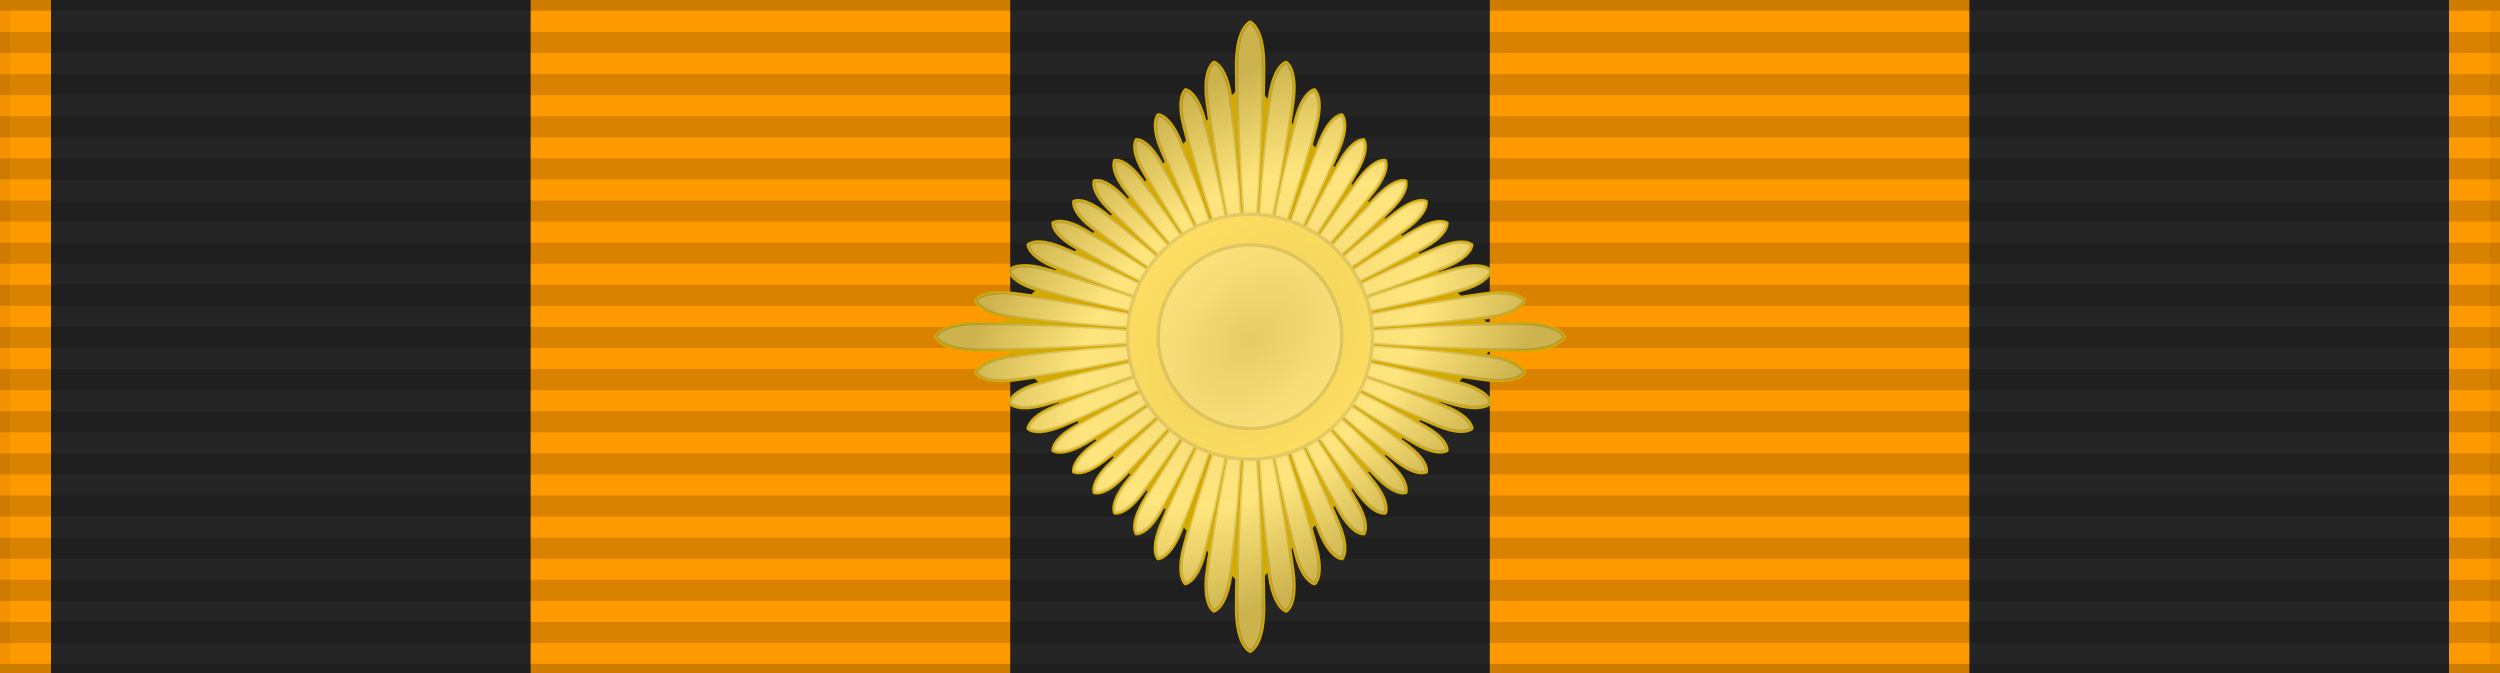 <?xml version="1.0" encoding="UTF-8"?>
<svg xmlns="http://www.w3.org/2000/svg" xmlns:xlink="http://www.w3.org/1999/xlink" width="245" height="66">
<rect width="100%" height="100%" fill="#333333" stroke="none"/>
<defs>
<linearGradient id="linearGradient8376">
<stop offset="0" style="stop-color:#bebebe;stop-opacity:1;"/>
<stop offset="0.291" style="stop-color:#ebebeb;stop-opacity:1;"/>
<stop offset="0.582" style="stop-color:#fffffa;stop-opacity:1;"/>
<stop offset="1" style="stop-color:#828282;stop-opacity:1;"/>
</linearGradient>
<radialGradient xlink:href="#linearGradient8376" id="radialGradient7921" gradientUnits="userSpaceOnUse" gradientTransform="matrix(0.823,-0.75,0.521,0.571,3.717,94.59)" cx="116" cy="45" fx="116" fy="45" r="30"/>
</defs>
<rect width="245" height="66" style="fill:#fe9900;stroke:#000;stroke-width:2;stroke-opacity:.05"/>
<path d="m5,33h235" style="stroke:#252525;stroke-width:66;stroke-dasharray:47"/>
<path d="m122.5,-1v68" style="stroke:#000;stroke-width:245;stroke-dasharray:2.065;opacity:.15"/>
<path d="M 97.104,32.802 122.334,7.738 147.232,33.134 122.334,58.033 Z" style="fill:#d4aa00"/>
<path d="m 107.248,17.74 c -0.146,0.547 0.194,1.507 1.417,2.729 4.5,4.5 9.836,8.84 13.791,12.478 -3.638,-3.955 -7.986,-9.283 -12.486,-13.783 -1.223,-1.223 -2.174,-1.571 -2.721,-1.425 z m 1.417,27.798 c -1.223,1.223 -1.571,2.174 -1.425,2.721 0.547,0.146 1.507,-0.194 2.729,-1.417 4.5,-4.5 8.84,-9.836 12.478,-13.791 -3.955,3.638 -9.283,7.986 -13.783,12.487 z m 26.374,-26.374 c -4.5,4.5 -8.856,9.836 -12.494,13.791 3.955,-3.638 9.299,-7.986 13.799,-12.486 1.223,-1.223 1.555,-2.174 1.409,-2.721 -0.547,-0.146 -1.491,0.194 -2.713,1.417 z m -12.486,13.879 c 3.638,3.955 7.978,9.291 12.478,13.791 1.223,1.223 2.182,1.563 2.729,1.417 0.146,-0.547 -0.202,-1.499 -1.425,-2.721 -4.5,-4.5 -9.828,-8.848 -13.783,-12.486 z m -0.036,-30.863 c -0.701,0.405 -1.326,1.718 -1.326,4.188 0,9.091 1.006,18.864 1.326,26.534 0.32,-7.67 1.31,-17.443 1.31,-26.534 0,-2.47 -0.609,-3.782 -1.31,-4.188 z M 95.869,31.69 c -2.47,0 -3.782,0.609 -4.188,1.31 0.405,0.701 1.718,1.326 4.188,1.326 9.091,-8e-6 18.864,-1.006 26.534,-1.326 -7.67,-0.32 -17.443,-1.31 -26.534,-1.31 z m 53.278,0 c -9.091,0 -18.88,0.99 -26.55,1.31 7.67,0.32 17.459,1.326 26.55,1.326 2.47,0 3.766,-0.625 4.172,-1.326 -0.405,-0.701 -1.702,-1.31 -4.172,-1.31 z m -26.631,1.407 c -0.32,7.67 -1.326,17.443 -1.326,26.534 0,2.47 0.625,3.782 1.326,4.188 0.701,-0.405 1.31,-1.718 1.31,-4.188 0,-9.091 -0.99,-18.864 -1.31,-26.534 z M 95.623,29.447 c 0.273,0.657 1.346,1.354 3.5,1.637 7.928,1.044 16.567,1.288 23.292,1.89 -6.652,-1.16 -15.062,-3.145 -22.99,-4.189 -2.154,-0.284 -3.369,0.097 -3.803,0.661 z m 22.675,26.627 c -0.284,2.154 0.097,3.369 0.661,3.803 0.657,-0.273 1.354,-1.346 1.637,-3.5 1.044,-7.928 1.288,-16.567 1.89,-23.292 -1.16,6.652 -3.145,15.062 -4.189,22.99 z m 6.117,-46.463 c -1.044,7.928 -1.304,16.579 -1.906,23.304 1.16,-6.652 3.161,-15.074 4.205,-23.002 0.284,-2.154 -0.113,-3.356 -0.677,-3.79 -0.657,0.273 -1.338,1.334 -1.621,3.488 z M 122.585,32.997 c 6.652,1.16 15.06,3.159 22.988,4.203 2.154,0.284 3.37,-0.111 3.804,-0.675 -0.273,-0.657 -1.348,-1.339 -3.502,-1.623 C 137.947,33.858 129.31,33.599 122.585,32.997 Z M 118.976,6.123 c -0.564,0.434 -0.959,1.65 -0.675,3.804 1.044,7.928 3.043,16.336 4.203,22.988 -0.602,-6.725 -0.861,-15.362 -1.904,-23.29 -0.284,-2.154 -0.966,-3.229 -1.623,-3.502 z M 99.125,34.917 c -2.154,0.284 -3.229,0.966 -3.502,1.623 0.434,0.564 1.65,0.959 3.804,0.675 7.928,-1.044 16.336,-3.043 22.988,-4.203 -6.725,0.602 -15.362,0.861 -23.29,1.904 z m 46.463,-6.117 c -7.928,1.044 -16.352,3.031 -23.004,4.19 6.725,-0.602 15.378,-0.848 23.306,-1.892 2.154,-0.284 3.213,-0.978 3.486,-1.635 -0.434,-0.564 -1.634,-0.947 -3.788,-0.663 z m -23.063,4.284 c 0.602,6.725 0.846,15.364 1.89,23.292 0.284,2.154 0.98,3.227 1.637,3.5 0.564,-0.434 0.945,-1.648 0.661,-3.803 -1.044,-7.928 -3.029,-16.338 -4.189,-22.99 z M 98.914,26.505 c 0.167,0.635 1.043,1.402 2.933,1.922 6.957,1.912 14.643,3.178 20.578,4.54 -5.804,-1.864 -13.081,-4.697 -20.038,-6.609 -1.89,-0.52 -3.02,-0.317 -3.474,0.147 z m 17.119,27.124 c -0.507,1.939 -0.309,3.097 0.144,3.563 0.619,-0.171 1.367,-1.07 1.873,-3.009 1.864,-7.136 3.098,-15.02 4.426,-21.107 -1.818,5.953 -4.579,13.417 -6.443,20.553 z m 10.925,-41.822 c -1.864,7.136 -3.114,15.029 -4.442,21.117 1.818,-5.953 4.595,-13.426 6.459,-20.562 0.507,-1.939 0.294,-3.088 -0.159,-3.554 -0.619,0.171 -1.351,1.06 -1.858,2.999 z m -4.384,21.201 c 5.804,1.864 13.077,4.71 20.034,6.622 1.89,0.52 3.023,0.305 3.477,-0.16 -0.167,-0.635 -1.046,-1.389 -2.936,-1.909 -6.957,-1.912 -14.64,-3.191 -20.575,-4.553 z M 116.193,8.808 c -0.453,0.466 -0.662,1.627 -0.156,3.566 1.864,7.136 4.638,14.596 6.456,20.55 -1.328,-6.088 -2.575,-13.968 -4.439,-21.104 -0.507,-1.939 -1.242,-2.841 -1.861,-3.012 z M 101.851,37.577 c -1.89,0.52 -2.77,1.274 -2.936,1.909 0.454,0.465 1.587,0.679 3.477,0.16 6.957,-1.912 14.23,-4.758 20.034,-6.622 -5.935,1.362 -13.618,2.641 -20.575,4.553 z m 40.774,-11.206 c -6.957,1.912 -14.246,4.748 -20.05,6.613 5.935,-1.362 13.633,-2.632 20.591,-4.544 1.89,-0.52 2.754,-1.283 2.921,-1.918 -0.454,-0.465 -1.571,-0.67 -3.461,-0.151 z m -20.092,6.706 c 1.328,6.088 2.562,13.971 4.426,21.107 0.507,1.939 1.254,2.838 1.873,3.009 0.453,-0.466 0.65,-1.624 0.144,-3.563 -1.864,-7.136 -4.626,-14.6 -6.443,-20.553 z m -21.769,-9.091 c 0.081,0.613 0.824,1.437 2.566,2.159 6.412,2.656 13.599,4.802 19.102,6.817 -5.316,-2.466 -11.92,-6.02 -18.332,-8.676 -1.742,-0.722 -2.846,-0.675 -3.336,-0.3 z m 13.028,27.416 c -0.722,1.742 -0.675,2.846 -0.3,3.336 0.613,-0.081 1.437,-0.824 2.159,-2.566 2.656,-6.412 4.802,-13.599 6.817,-19.102 -2.466,5.316 -6.02,11.92 -8.676,18.332 z m 15.565,-37.578 c -2.656,6.412 -4.818,13.606 -6.833,19.109 2.466,-5.316 6.036,-11.927 8.692,-18.339 0.722,-1.742 0.659,-2.839 0.284,-3.33 -0.613,0.081 -1.421,0.818 -2.143,2.56 z m -6.788,19.194 c 5.316,2.466 11.916,6.031 18.328,8.687 1.742,0.722 2.851,0.664 3.341,0.288 -0.081,-0.613 -0.829,-1.426 -2.571,-2.147 -6.412,-2.656 -13.595,-4.813 -19.098,-6.828 z m -9.061,-21.754 c -0.376,0.491 -0.433,1.599 0.288,3.341 2.656,6.412 6.221,13.011 8.687,18.328 -2.015,-5.503 -4.172,-12.686 -6.828,-19.098 -0.722,-1.742 -1.535,-2.49 -2.147,-2.571 z m -10.174,28.599 c -1.742,0.722 -2.49,1.535 -2.571,2.147 0.491,0.376 1.599,0.433 3.341,-0.288 6.412,-2.656 13.011,-6.221 18.328,-8.687 -5.503,2.015 -12.686,4.172 -19.098,6.828 z m 37.578,-15.565 c -6.412,2.656 -13.028,6.214 -18.344,8.68 5.503,-2.015 12.702,-4.166 19.114,-6.822 1.742,-0.722 2.474,-1.541 2.555,-2.154 -0.491,-0.376 -1.583,-0.427 -3.325,0.295 z m -18.372,8.773 c 2.015,5.503 4.161,12.69 6.817,19.102 0.722,1.742 1.546,2.485 2.159,2.566 0.376,-0.491 0.422,-1.594 -0.3,-3.336 -2.656,-6.412 -6.209,-13.016 -8.676,-18.332 z m -11.171,-19.366 c -0.292,0.507 -0.209,1.555 0.684,3.102 3.286,5.692 7.45,11.448 10.422,16.135 -2.572,-4.918 -5.486,-11.396 -8.772,-17.088 -0.893,-1.547 -1.749,-2.148 -2.334,-2.149 z m -6.017,28.11 c -1.547,0.893 -2.148,1.749 -2.149,2.334 0.507,0.292 1.555,0.209 3.102,-0.684 5.692,-3.286 11.448,-7.449 16.135,-10.422 -4.918,2.572 -11.396,5.486 -17.088,8.772 z m 33.36,-19.26 c -5.692,3.286 -11.464,7.445 -16.151,10.418 4.918,-2.572 11.412,-5.482 17.104,-8.768 1.547,-0.893 2.132,-1.753 2.133,-2.338 -0.507,-0.292 -1.539,-0.205 -3.086,0.688 z m -16.166,10.508 c 2.572,4.918 5.476,11.401 8.762,17.094 0.893,1.547 1.759,2.142 2.344,2.143 0.292,-0.507 0.199,-1.549 -0.694,-3.096 -3.286,-5.692 -7.439,-11.454 -10.412,-16.141 z M 103.203,21.849 c 6e-4,0.585 0.596,1.451 2.143,2.344 5.692,3.286 12.176,6.19 17.094,8.762 -4.687,-2.973 -10.449,-7.126 -16.141,-10.412 -1.547,-0.893 -2.589,-0.986 -3.096,-0.694 z m 8.844,27.353 c -0.893,1.547 -0.986,2.589 -0.694,3.096 0.585,-6.53e-4 1.451,-0.596 2.344,-2.143 3.286,-5.692 6.19,-12.176 8.762,-17.094 -2.973,4.687 -7.126,10.449 -10.412,16.141 z m 19.261,-33.36 c -3.286,5.692 -6.206,12.18 -8.778,17.098 2.973,-4.687 7.142,-10.453 10.428,-16.145 0.893,-1.547 0.97,-2.584 0.678,-3.091 -0.585,5.95e-4 -1.435,0.592 -2.328,2.139 z m -8.746,17.184 c 4.687,2.973 10.443,7.136 16.135,10.422 1.547,0.893 2.594,0.976 3.102,0.684 -6e-4,-0.585 -0.602,-1.441 -2.149,-2.334 -5.692,-3.286 -12.17,-6.2 -17.088,-8.772 z m -17.333,13.213 c 0.528,0.218 1.532,0.004 2.916,-1.057 5.092,-3.908 10.135,-8.672 14.294,-12.148 -4.434,3.118 -10.334,6.764 -15.427,10.672 -1.384,1.062 -1.857,1.967 -1.783,2.534 z m 27.984,2.243 c 1.062,1.384 1.967,1.857 2.534,1.783 0.218,-0.528 0.004,-1.532 -1.057,-2.916 -3.908,-5.092 -8.672,-10.135 -12.148,-14.294 3.118,4.434 6.764,10.334 10.672,15.427 z M 110.311,18.636 c 3.908,5.092 8.67,10.151 12.146,14.31 -3.118,-4.434 -6.762,-10.35 -10.67,-15.443 -1.062,-1.384 -1.969,-1.841 -2.536,-1.767 -0.218,0.528 -0.002,1.516 1.059,2.9 z m 12.235,14.313 c 4.434,-3.118 10.341,-6.755 15.434,-10.663 1.384,-1.062 1.85,-1.976 1.776,-2.543 -0.528,-0.218 -1.525,0.005 -2.909,1.066 -5.092,3.908 -10.142,8.663 -14.301,12.139 z M 105.244,19.744 c -0.074,0.567 0.392,1.481 1.776,2.543 5.092,3.908 11,7.545 15.434,10.663 -4.159,-3.476 -9.208,-8.231 -14.301,-12.139 -1.384,-1.062 -2.381,-1.285 -2.909,-1.066 z m 5.076,27.611 c -1.062,1.384 -1.285,2.381 -1.066,2.909 0.567,0.074 1.481,-0.392 2.543,-1.776 3.908,-5.092 7.545,-11 10.663,-15.434 -3.476,4.159 -8.231,9.208 -12.139,14.301 z m 22.901,-29.845 c -3.908,5.092 -7.561,11.002 -10.679,15.436 3.476,-4.159 8.247,-9.21 12.155,-14.303 1.062,-1.384 1.269,-2.379 1.05,-2.907 -0.567,-0.074 -1.465,0.39 -2.527,1.774 z m -10.659,15.523 c 4.159,3.476 9.201,8.24 14.294,12.148 1.384,1.062 2.388,1.276 2.916,1.057 0.074,-0.567 -0.399,-1.472 -1.783,-2.534 -5.092,-3.908 -10.993,-7.554 -15.427,-10.672 z" style="fill:#ffd42a;stroke:#d4aa00;stroke-width:0.345;stroke-linecap:round;stroke-linejoin:round"/>
<circle cx="122.5" cy="33" r="12" style="fill:#fc0;stroke:#d4aa00;stroke-width:0.345"/>
<circle cx="122.5" cy="33" r="9" style="fill:#ffd42a;stroke:#d4aa00;stroke-width:0.345"/>
<path d="M 122.516 2.182 C 121.815 2.587 121.189 3.899 121.189 6.369 C 121.189 11.15 121.467 16.102 121.777 20.855 A 12.17 12.17 0 0 0 121.65 20.861 C 121.391 17.135 121.084 13.308 120.6 9.625 C 120.316 7.471 119.634 6.396 118.977 6.123 C 118.412 6.557 118.017 7.774 118.301 9.928 C 118.786 13.613 119.481 17.392 120.199 21.061 A 12.17 12.17 0 0 0 120.129 21.076 C 119.508 17.982 118.843 14.84 118.055 11.82 C 117.548 9.881 116.813 8.979 116.193 8.809 C 115.74 9.274 115.531 10.436 116.037 12.375 C 116.825 15.39 117.78 18.445 118.752 21.438 A 12.17 12.17 0 0 0 118.529 21.51 C 117.627 18.928 116.687 16.327 115.654 13.834 C 114.933 12.092 114.12 11.345 113.508 11.264 C 113.132 11.754 113.073 12.861 113.795 14.604 C 114.827 17.095 116.005 19.597 117.193 22.059 A 12.17 12.17 0 0 0 117.057 22.121 C 115.98 20.001 114.873 17.879 113.703 15.852 C 112.81 14.305 111.954 13.704 111.369 13.703 C 111.077 14.21 111.16 15.258 112.053 16.805 C 113.223 18.831 114.509 20.85 115.809 22.842 A 12.17 12.17 0 0 0 115.684 22.932 C 114.418 21.087 113.125 19.248 111.787 17.504 C 110.725 16.12 109.819 15.662 109.252 15.736 C 109.034 16.265 109.249 17.253 110.311 18.637 C 111.649 20.382 113.093 22.106 114.547 23.809 A 12.17 12.17 0 0 0 114.43 23.912 C 112.969 22.292 111.485 20.68 109.969 19.164 C 108.746 17.941 107.796 17.594 107.248 17.74 C 107.102 18.288 107.441 19.246 108.664 20.469 C 110.179 21.984 111.792 23.466 113.412 24.924 A 12.17 12.17 0 0 0 113.311 25.033 C 111.614 23.584 109.893 22.146 108.152 20.811 C 106.769 19.749 105.772 19.526 105.244 19.744 C 105.17 20.311 105.636 21.225 107.02 22.287 C 108.758 23.621 110.592 24.909 112.43 26.17 A 12.17 12.17 0 0 0 112.35 26.303 C 110.353 25.003 108.33 23.715 106.299 22.543 C 104.752 21.65 103.71 21.556 103.203 21.848 C 103.204 22.433 103.799 23.3 105.346 24.193 C 107.378 25.367 109.508 26.473 111.635 27.551 A 12.17 12.17 0 0 0 111.57 27.684 C 109.103 26.495 106.596 25.319 104.1 24.285 C 102.357 23.564 101.254 23.609 100.764 23.984 C 100.845 24.597 101.588 25.421 103.33 26.143 C 105.825 27.176 108.429 28.116 111.014 29.018 A 12.17 12.17 0 0 0 110.998 29.062 C 108.152 28.096 105.251 27.144 102.389 26.357 C 100.498 25.838 99.368 26.041 98.914 26.506 C 99.081 27.141 99.957 27.906 101.848 28.426 C 104.701 29.21 107.668 29.87 110.596 30.488 A 12.17 12.17 0 0 0 110.557 30.68 C 106.889 29.965 103.11 29.27 99.426 28.785 C 97.272 28.502 96.057 28.883 95.623 29.447 C 95.896 30.105 96.969 30.8 99.123 31.084 C 102.81 31.569 106.643 31.875 110.373 32.131 A 12.17 12.17 0 0 0 110.367 32.27 C 105.61 31.963 100.654 31.689 95.869 31.689 C 93.399 31.689 92.087 32.299 91.682 33 C 92.087 33.701 93.399 34.326 95.869 34.326 C 100.651 34.326 105.603 34.049 110.357 33.738 A 12.17 12.17 0 0 0 110.361 33.865 C 106.635 34.124 102.808 34.433 99.125 34.918 C 96.971 35.202 95.896 35.884 95.623 36.541 C 96.057 37.105 97.274 37.498 99.428 37.215 C 103.114 36.73 106.894 36.034 110.562 35.316 A 12.17 12.17 0 0 0 110.605 35.508 C 107.676 36.129 104.708 36.791 101.852 37.576 C 99.961 38.096 99.081 38.851 98.914 39.486 C 99.368 39.951 100.5 40.166 102.391 39.646 C 105.253 38.86 108.155 37.905 111 36.936 A 12.17 12.17 0 0 0 111.016 36.984 C 108.432 37.888 105.828 38.828 103.334 39.861 C 101.592 40.583 100.845 41.395 100.764 42.008 C 101.254 42.383 102.361 42.442 104.104 41.721 C 106.597 40.688 109.101 39.51 111.564 38.32 A 12.17 12.17 0 0 0 111.627 38.457 C 109.505 39.535 107.38 40.641 105.352 41.812 C 103.805 42.705 103.204 43.561 103.203 44.146 C 103.71 44.439 104.758 44.356 106.305 43.463 C 108.334 42.291 110.355 41.004 112.35 39.703 A 12.17 12.17 0 0 0 112.428 39.812 C 110.588 41.077 108.753 42.369 107.012 43.705 C 105.628 44.767 105.155 45.672 105.229 46.238 C 105.757 46.456 106.761 46.243 108.145 45.182 C 109.887 43.844 111.609 42.403 113.307 40.951 A 12.17 12.17 0 0 0 113.416 41.076 C 111.795 42.537 110.181 44.022 108.664 45.539 C 107.441 46.762 107.094 47.712 107.24 48.26 C 107.788 48.406 108.746 48.066 109.969 46.844 C 111.485 45.327 112.968 43.713 114.428 42.092 A 12.17 12.17 0 0 0 114.543 42.199 C 113.094 43.896 111.656 45.615 110.32 47.355 C 109.259 48.739 109.036 49.735 109.254 50.264 C 109.821 50.338 110.735 49.872 111.797 48.488 C 113.131 46.749 114.418 44.914 115.68 43.076 A 12.17 12.17 0 0 0 115.807 43.154 C 114.507 45.15 113.219 47.171 112.047 49.201 C 111.154 50.748 111.061 51.79 111.354 52.297 C 111.939 52.296 112.804 51.701 113.697 50.154 C 114.87 48.123 115.977 45.993 117.055 43.867 A 12.17 12.17 0 0 0 117.189 43.932 C 116.001 46.398 114.825 48.905 113.791 51.4 C 113.069 53.143 113.117 54.246 113.492 54.736 C 114.105 54.655 114.929 53.912 115.65 52.17 C 116.684 49.676 117.622 47.072 118.523 44.488 A 12.17 12.17 0 0 0 118.744 44.568 C 117.776 47.56 116.82 50.616 116.033 53.629 C 115.527 55.568 115.725 56.726 116.178 57.191 C 116.797 57.021 117.544 56.123 118.051 54.184 C 118.839 51.167 119.5 48.025 120.117 44.934 A 12.17 12.17 0 0 0 120.191 44.943 C 119.477 48.611 118.784 52.39 118.299 56.074 C 118.015 58.228 118.395 59.443 118.959 59.877 C 119.616 59.604 120.314 58.531 120.598 56.377 C 121.083 52.69 121.387 48.857 121.643 45.127 A 12.17 12.17 0 0 0 121.779 45.135 C 121.469 49.891 121.189 54.846 121.189 59.631 C 121.189 62.101 121.815 63.413 122.516 63.818 C 123.216 63.413 123.826 62.101 123.826 59.631 C 123.826 54.849 123.552 49.897 123.246 45.143 A 12.17 12.17 0 0 0 123.369 45.137 C 123.625 48.864 123.931 52.693 124.416 56.377 C 124.7 58.531 125.395 59.604 126.053 59.877 C 126.617 59.443 126.998 58.228 126.715 56.074 C 126.229 52.387 125.533 48.606 124.818 44.936 A 12.17 12.17 0 0 0 124.889 44.92 C 125.507 48.016 126.17 51.162 126.959 54.184 C 127.466 56.123 128.213 57.021 128.832 57.191 C 129.285 56.726 129.483 55.568 128.977 53.629 C 128.189 50.613 127.231 47.553 126.262 44.559 A 12.17 12.17 0 0 0 126.482 44.486 C 127.384 47.071 128.324 49.675 129.357 52.17 C 130.079 53.912 130.903 54.655 131.516 54.736 C 131.891 54.246 131.936 53.143 131.215 51.4 C 130.182 48.906 129.006 46.401 127.818 43.936 A 12.17 12.17 0 0 0 127.953 43.875 C 129.03 45.999 130.135 48.125 131.307 50.154 C 132.2 51.701 133.067 52.296 133.652 52.297 C 133.944 51.79 133.85 50.748 132.957 49.201 C 131.785 47.171 130.499 45.148 129.199 43.152 A 12.17 12.17 0 0 0 129.32 43.064 C 130.585 44.904 131.876 46.739 133.213 48.48 C 134.275 49.864 135.179 50.338 135.746 50.264 C 135.964 49.735 135.751 48.731 134.689 47.348 C 133.352 45.605 131.911 43.885 130.459 42.188 A 12.17 12.17 0 0 0 130.574 42.086 C 132.033 43.707 133.516 45.318 135.031 46.834 C 136.254 48.057 137.212 48.398 137.76 48.252 C 137.906 47.704 137.559 46.752 136.336 45.529 C 134.821 44.014 133.21 42.533 131.592 41.074 A 12.17 12.17 0 0 0 131.701 40.957 C 133.396 42.407 135.115 43.846 136.855 45.182 C 138.239 46.243 139.243 46.456 139.771 46.238 C 139.845 45.672 139.372 44.767 137.988 43.705 C 136.248 42.37 134.416 41.08 132.578 39.816 A 12.17 12.17 0 0 0 132.656 39.689 C 134.649 40.989 136.668 42.277 138.695 43.447 C 140.242 44.34 141.29 44.423 141.797 44.131 C 141.796 43.546 141.195 42.69 139.648 41.797 C 137.619 40.625 135.494 39.518 133.371 38.439 A 12.17 12.17 0 0 0 133.436 38.305 C 135.899 39.494 138.403 40.67 140.896 41.703 C 142.639 42.425 143.746 42.368 144.236 41.992 C 144.155 41.38 143.408 40.567 141.666 39.846 C 139.173 38.813 136.572 37.873 133.99 36.971 A 12.17 12.17 0 0 0 134.008 36.924 C 136.851 37.892 139.749 38.843 142.609 39.629 C 144.5 40.148 145.632 39.933 146.086 39.469 C 145.919 38.834 145.039 38.08 143.148 37.561 C 140.297 36.777 137.334 36.114 134.408 35.494 A 12.17 12.17 0 0 0 134.445 35.301 C 138.112 36.018 141.889 36.714 145.572 37.199 C 147.726 37.483 148.943 37.088 149.377 36.523 C 149.104 35.866 148.029 35.184 145.875 34.9 C 142.188 34.415 138.357 34.107 134.627 33.848 A 12.17 12.17 0 0 0 134.633 33.736 C 139.396 34.047 144.359 34.326 149.146 34.326 C 151.617 34.326 152.913 33.701 153.318 33 C 152.913 32.299 151.617 31.689 149.146 31.689 C 144.362 31.689 139.403 31.963 134.643 32.27 A 12.17 12.17 0 0 0 134.639 32.146 C 138.371 31.89 142.205 31.585 145.891 31.1 C 148.045 30.816 149.104 30.12 149.377 29.463 C 148.943 28.898 147.742 28.517 145.588 28.801 C 141.9 29.286 138.114 29.98 134.439 30.695 A 12.17 12.17 0 0 0 134.396 30.506 C 137.332 29.886 140.305 29.225 143.164 28.439 C 145.054 27.92 145.919 27.157 146.086 26.521 C 145.632 26.057 144.515 25.852 142.625 26.371 C 139.761 27.158 136.856 28.11 134.006 29.078 A 12.17 12.17 0 0 0 133.99 29.033 C 136.578 28.131 139.186 27.188 141.682 26.154 C 143.424 25.433 144.155 24.613 144.236 24 C 143.746 23.624 142.654 23.573 140.912 24.295 C 138.417 25.328 135.909 26.506 133.441 27.695 A 12.17 12.17 0 0 0 133.381 27.561 C 135.506 26.483 137.634 25.375 139.664 24.203 C 141.211 23.31 141.796 22.45 141.797 21.865 C 141.29 21.573 140.258 21.66 138.711 22.553 C 136.681 23.725 134.658 25.012 132.66 26.312 A 12.17 12.17 0 0 0 132.562 26.174 C 134.403 24.911 136.239 23.623 137.98 22.287 C 139.364 21.225 139.83 20.311 139.756 19.744 C 139.228 19.526 138.231 19.749 136.848 20.811 C 135.105 22.148 133.382 23.587 131.684 25.037 A 12.17 12.17 0 0 0 131.59 24.93 C 133.213 23.469 134.827 21.985 136.344 20.469 C 137.566 19.246 137.898 18.296 137.752 17.748 C 137.204 17.602 136.262 17.941 135.039 19.164 C 133.524 20.68 132.039 22.292 130.578 23.912 A 12.17 12.17 0 0 0 130.465 23.809 C 131.918 22.109 133.36 20.386 134.697 18.643 C 135.759 17.259 135.966 16.265 135.748 15.736 C 135.181 15.662 134.282 16.126 133.221 17.51 C 131.884 19.251 130.594 21.089 129.328 22.93 A 12.17 12.17 0 0 0 129.191 22.846 C 130.494 20.849 131.785 18.826 132.957 16.795 C 133.85 15.248 133.927 14.21 133.635 13.703 C 133.05 13.704 132.2 14.295 131.307 15.842 C 130.133 17.874 129.024 20.003 127.943 22.131 A 12.17 12.17 0 0 0 127.811 22.068 C 129.003 19.6 130.181 17.088 131.215 14.592 C 131.936 12.85 131.876 11.754 131.5 11.264 C 130.887 11.345 130.079 12.08 129.357 13.822 C 128.324 16.318 127.381 18.925 126.477 21.512 A 12.17 12.17 0 0 0 126.258 21.432 C 127.23 18.436 128.189 15.376 128.977 12.361 C 129.483 10.422 129.269 9.274 128.816 8.809 C 128.197 8.979 127.465 9.868 126.959 11.807 C 126.17 14.826 125.504 17.97 124.883 21.066 A 12.17 12.17 0 0 0 124.812 21.057 C 125.531 17.384 126.229 13.601 126.715 9.914 C 126.998 7.76 126.601 6.557 126.037 6.123 C 125.38 6.396 124.7 7.457 124.416 9.611 C 123.93 13.3 123.621 17.138 123.361 20.873 A 12.17 12.17 0 0 0 123.244 20.867 C 123.551 16.11 123.826 11.154 123.826 6.369 C 123.826 3.899 123.216 2.587 122.516 2.182 z" style="opacity:0.4;fill:url(#radialGradient7921);stroke:none"/>
</svg>